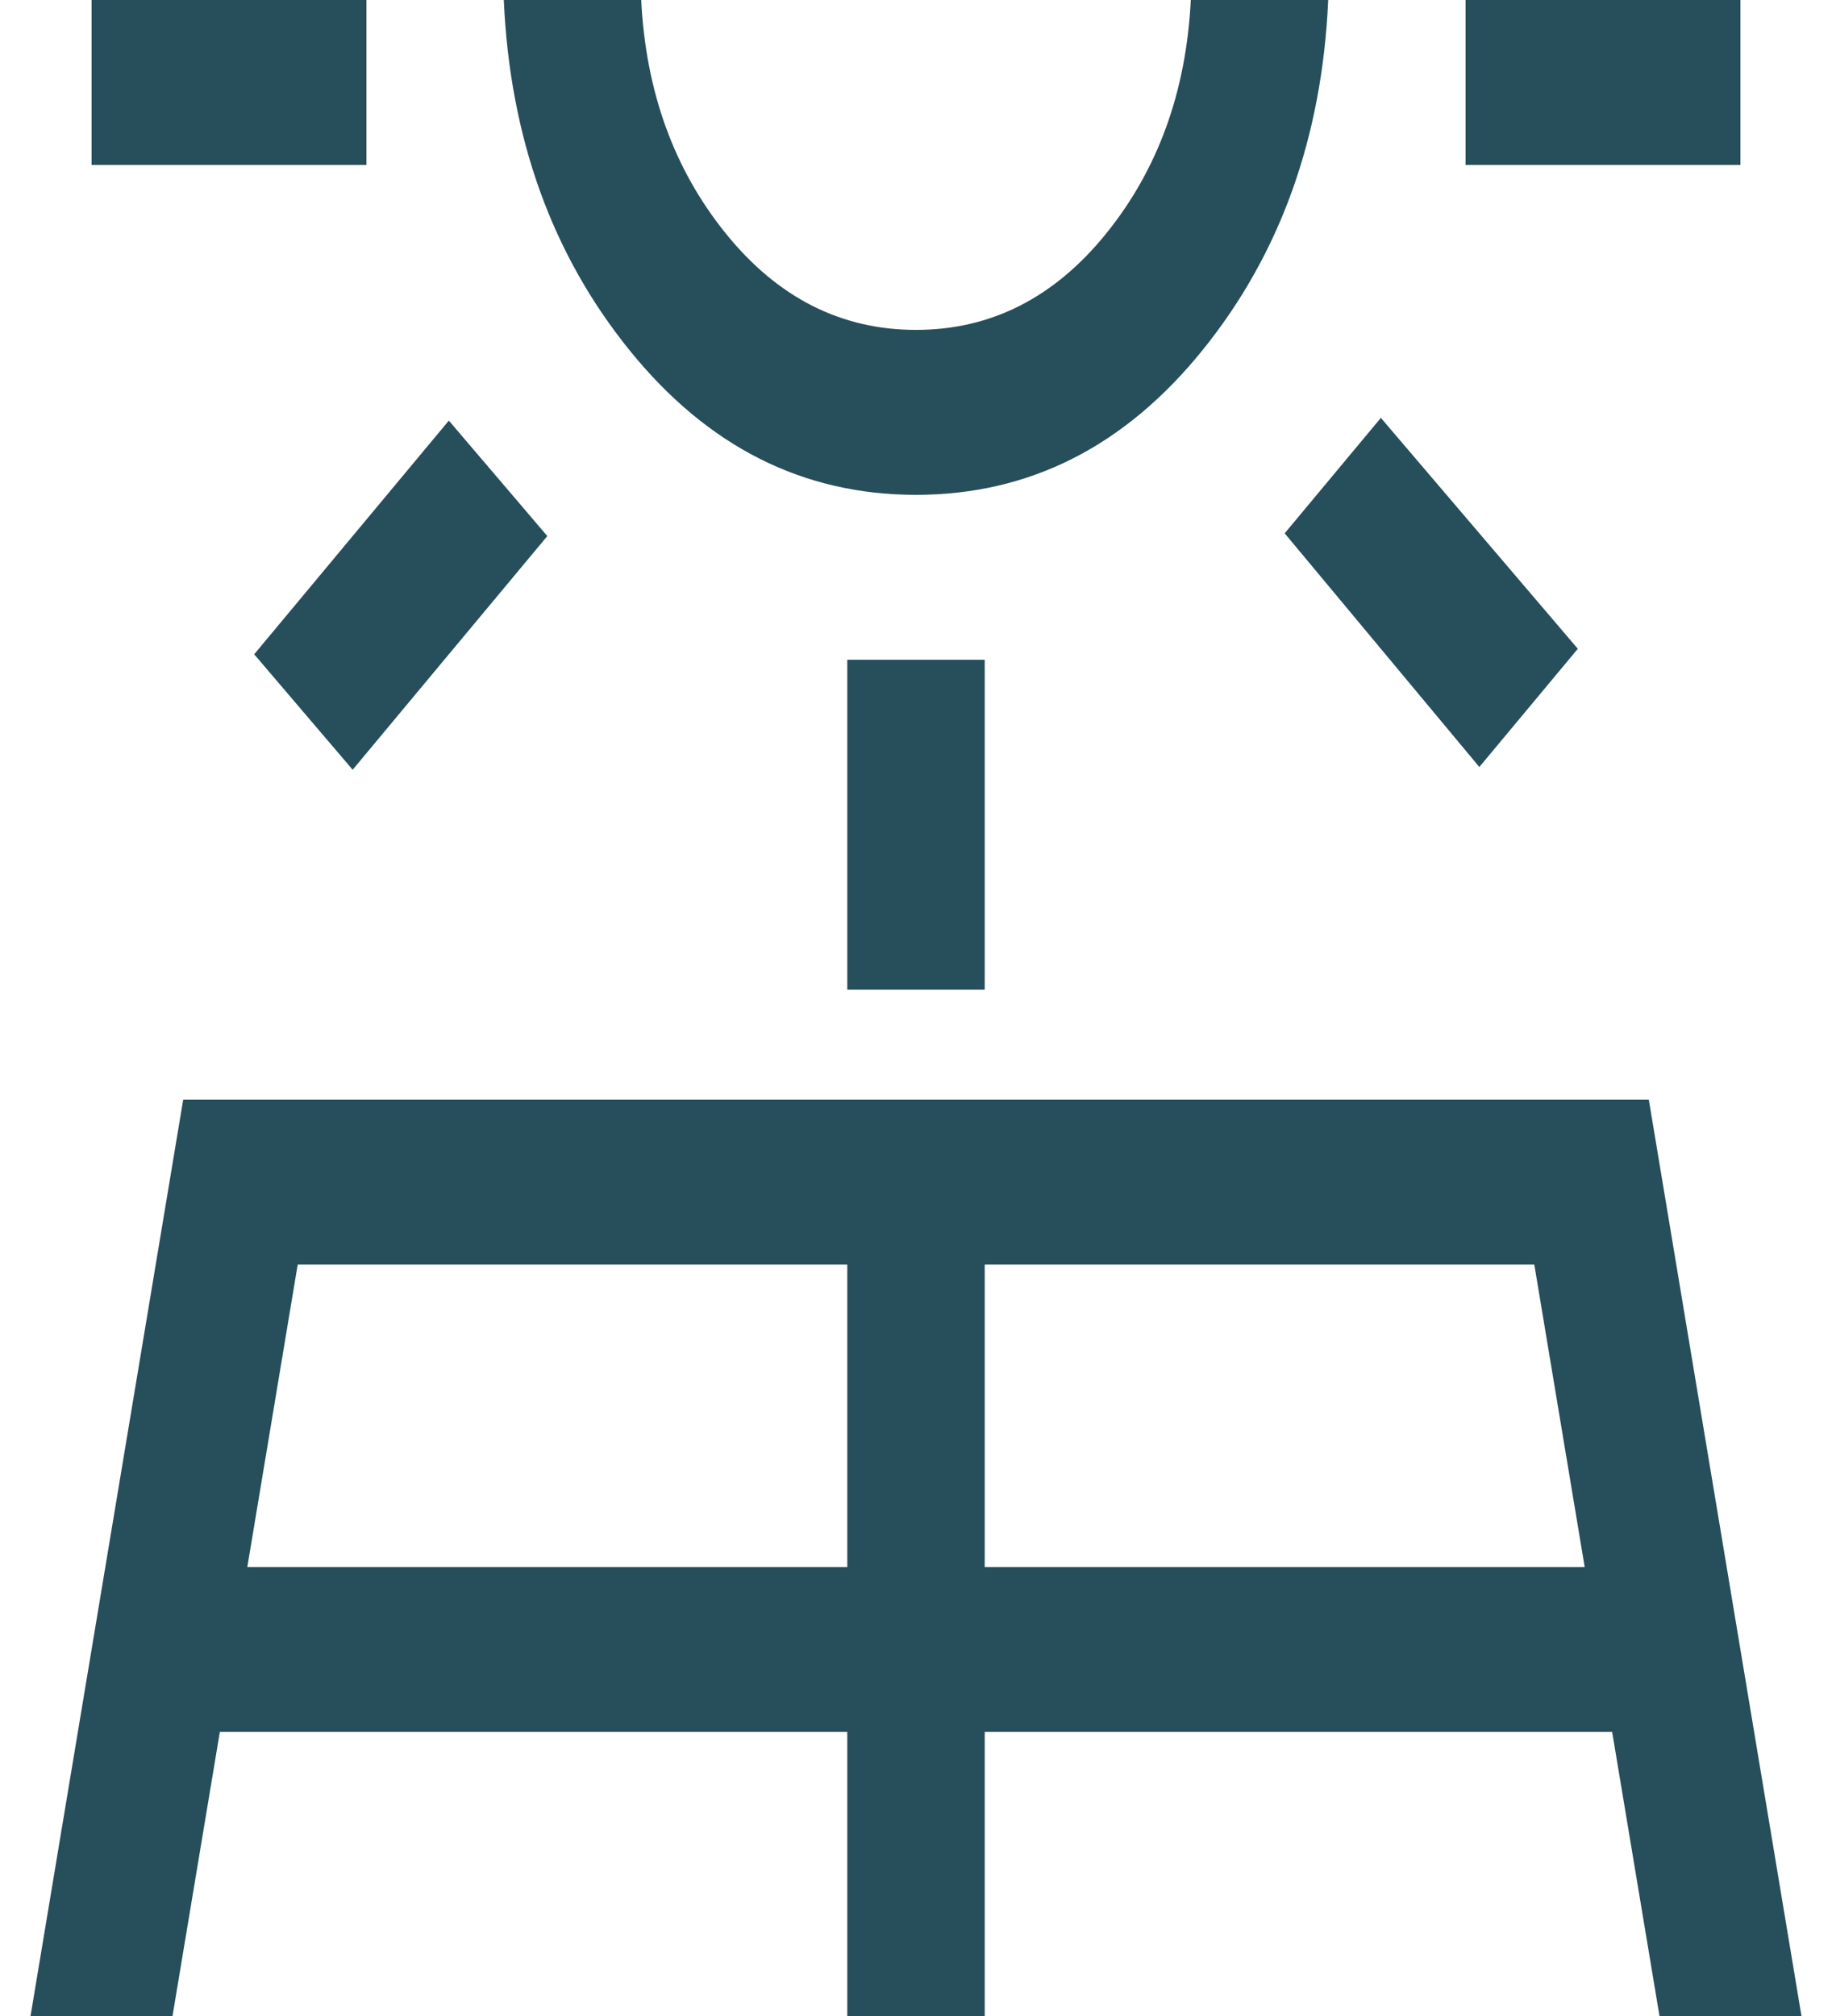 <svg width="40" height="44" viewBox="0 0 40 44" fill="none" xmlns="http://www.w3.org/2000/svg">
<path d="M0 48L4 24H36L40 48H0ZM2 3.6V0H8V3.6H2ZM3.7 44.4H18.5V37.8H4.8L3.7 44.4ZM7.7 16.8L5.55 14.28L9.8 9.18L11.95 11.7L7.7 16.8ZM5.4 34.2H18.5V27.6H6.5L5.4 34.2ZM20 10.8C17.533 10.8 15.45 9.75 13.75 7.65C12.05 5.55 11.133 3 11 0H14C14.1 2 14.717 3.7 15.85 5.1C16.983 6.5 18.367 7.2 20 7.2C21.633 7.2 23.017 6.5 24.15 5.1C25.283 3.7 25.9 2 26 0H29C28.867 3 27.95 5.55 26.25 7.65C24.55 9.75 22.467 10.8 20 10.8ZM18.5 21.6V14.4H21.5V21.6H18.5ZM21.5 44.4H36.3L35.2 37.8H21.5V44.4ZM21.5 34.2H34.6L33.5 27.6H21.5V34.2ZM32.3 16.74L28.05 11.64L30.15 9.12L34.45 14.16L32.3 16.74ZM32 3.6V0H38V3.6H32Z" fill="#264E5B"/>
</svg>
